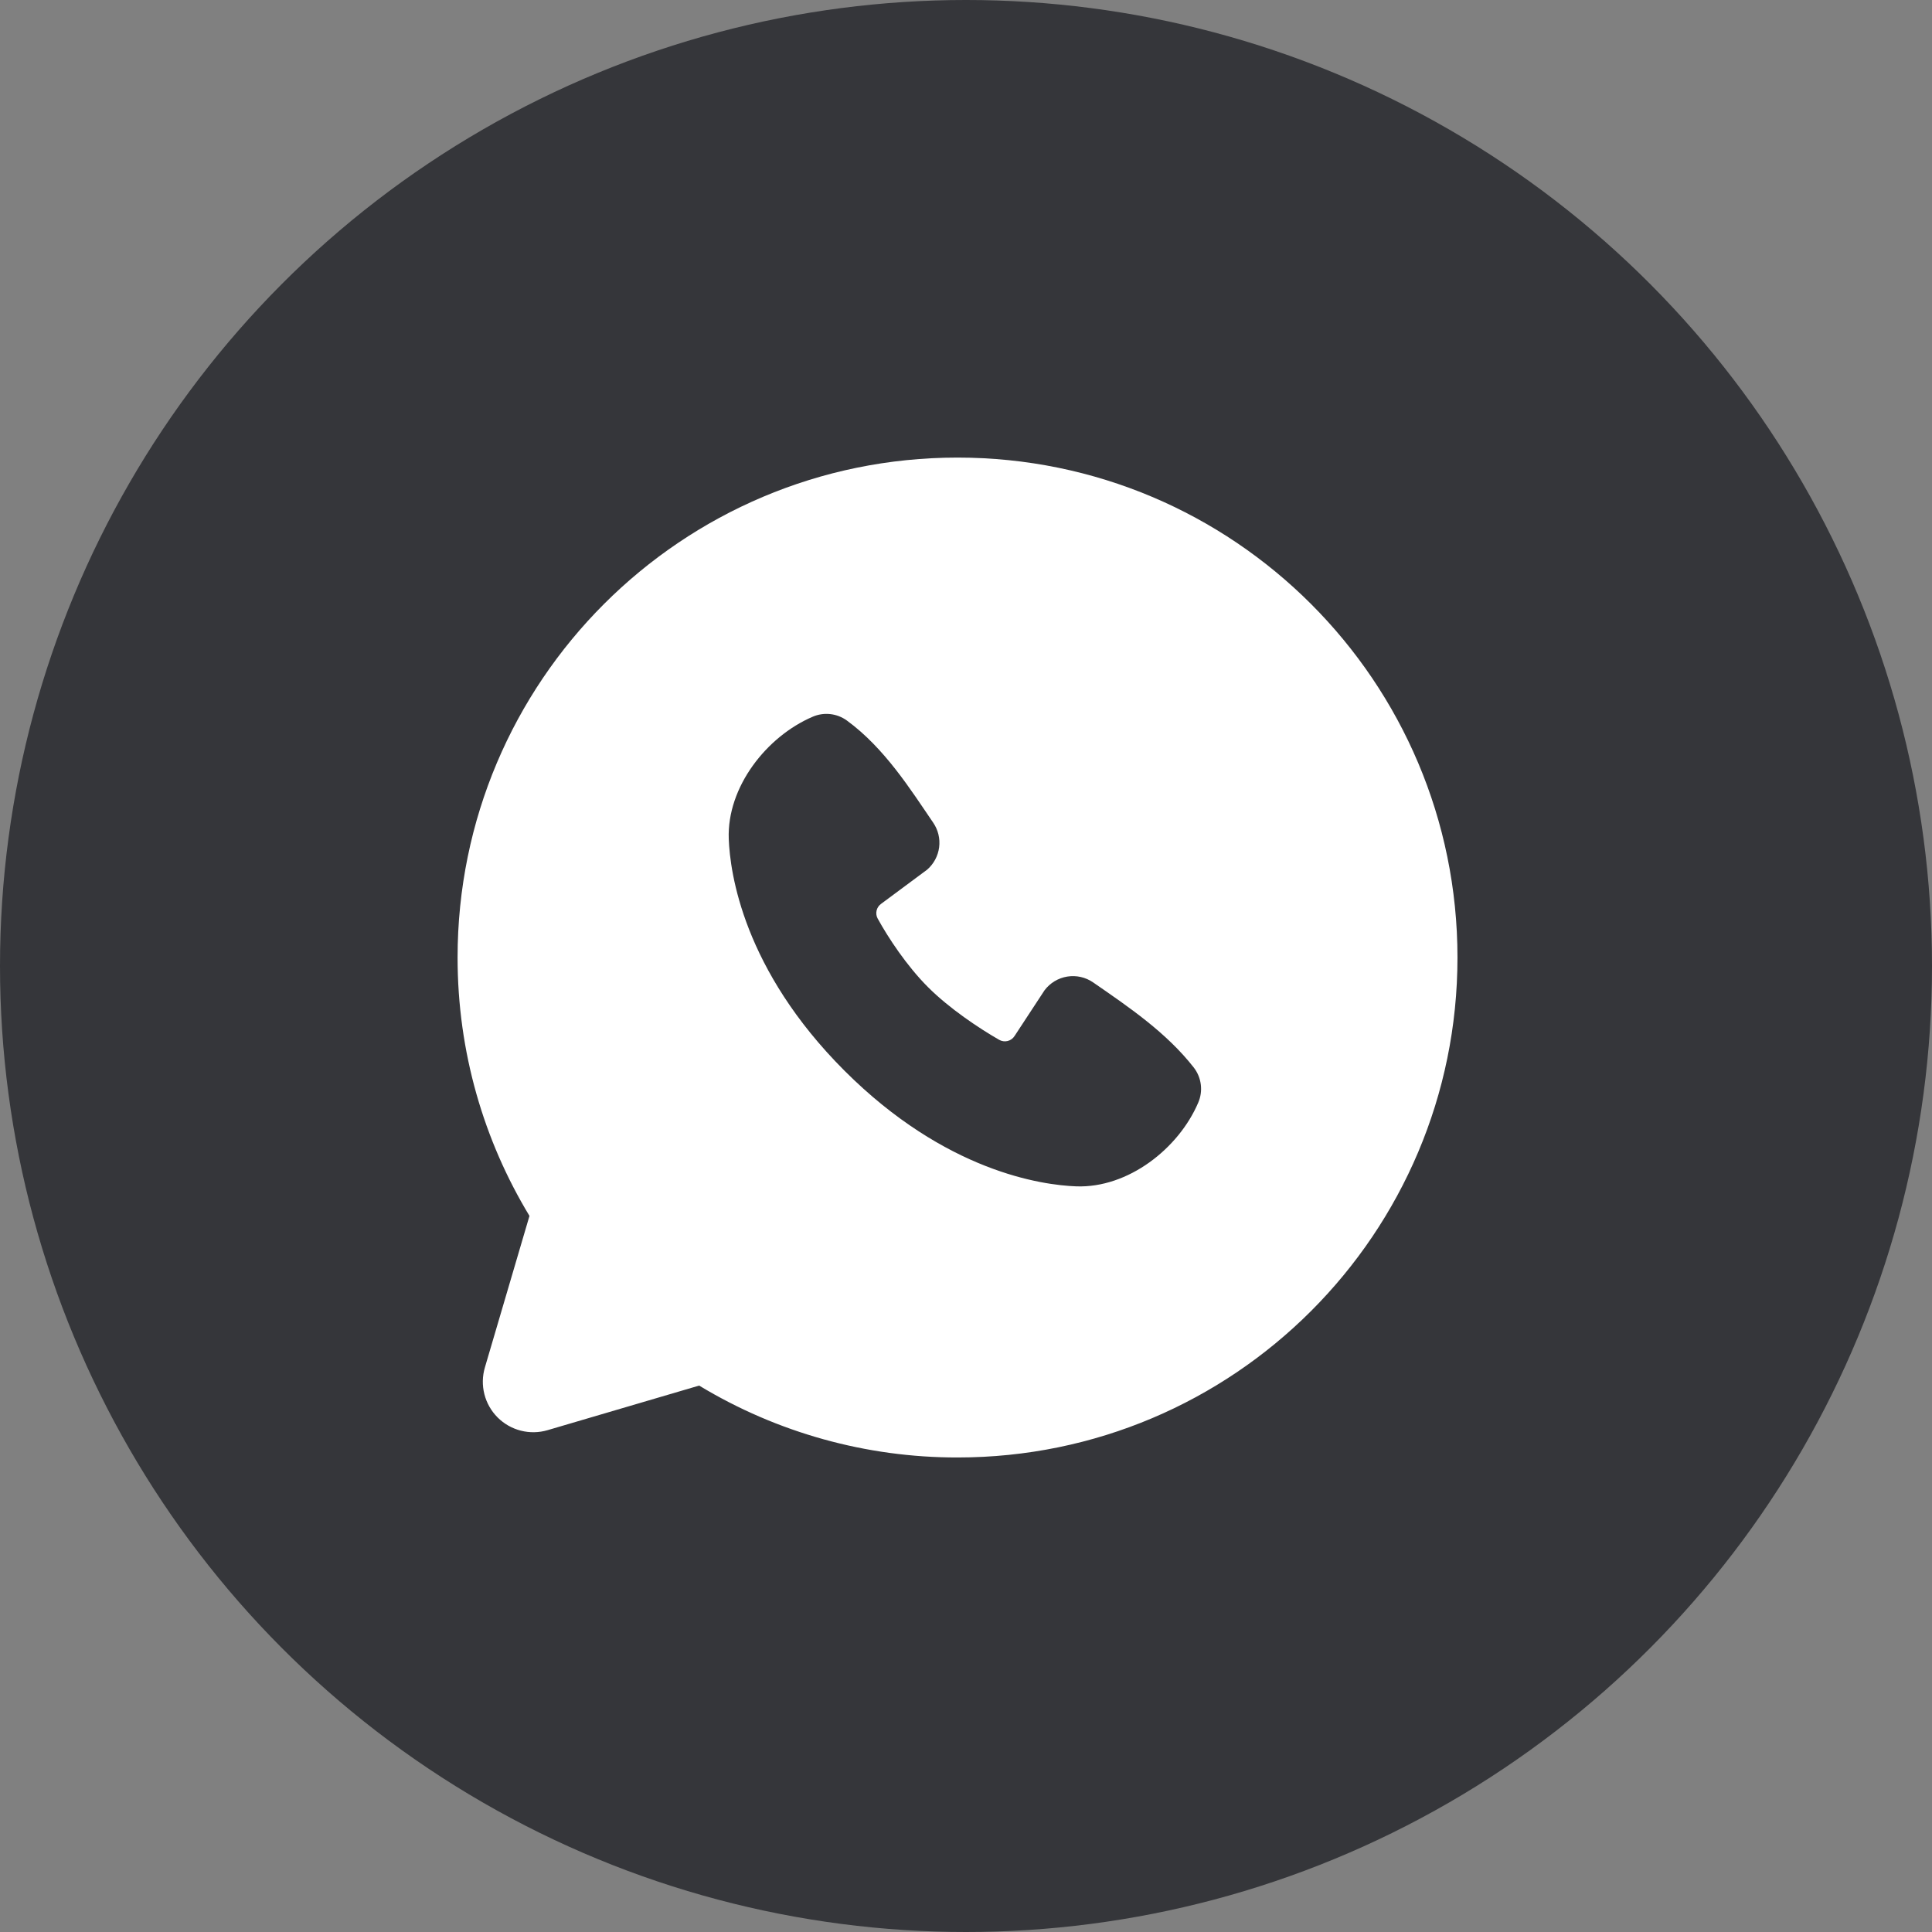 <?xml version="1.0" encoding="UTF-8"?> <svg xmlns="http://www.w3.org/2000/svg" width="114" height="114" viewBox="0 0 114 114" fill="none"><rect x="0" y="0" width="114" height="114" fill="#808080" stroke="none"/><circle cx="57" cy="57" r="57" fill="#35363A"></circle><path fill-rule="evenodd" clip-rule="evenodd" d="M56.5 27C40.207 27 27 40.207 27 56.5C27 62.075 28.549 67.297 31.242 71.746L28.611 80.69C28.46 81.204 28.45 81.748 28.582 82.267C28.714 82.786 28.984 83.259 29.362 83.638C29.741 84.016 30.214 84.286 30.733 84.418C31.252 84.55 31.797 84.54 32.31 84.389L41.254 81.758C45.852 84.54 51.126 86.007 56.5 86C72.793 86 86 72.793 86 56.5C86 40.207 72.793 27 56.5 27ZM49.827 63.176C55.795 69.141 61.491 69.928 63.503 70.002C66.562 70.114 69.542 67.778 70.701 65.067C70.848 64.73 70.901 64.359 70.855 63.994C70.809 63.63 70.667 63.284 70.442 62.993C68.825 60.928 66.639 59.444 64.503 57.969C64.057 57.661 63.509 57.537 62.974 57.624C62.439 57.711 61.959 58.002 61.633 58.435L59.863 61.134C59.77 61.279 59.625 61.384 59.458 61.425C59.29 61.467 59.114 61.443 58.963 61.359C57.763 60.671 56.013 59.503 54.757 58.246C53.5 56.99 52.403 55.32 51.786 54.196C51.709 54.053 51.687 53.888 51.724 53.73C51.76 53.572 51.852 53.433 51.983 53.338L54.709 51.314C55.098 50.976 55.349 50.506 55.415 49.995C55.48 49.483 55.355 48.966 55.063 48.541C53.742 46.606 52.202 44.145 49.969 42.514C49.681 42.305 49.343 42.175 48.989 42.136C48.635 42.097 48.278 42.151 47.951 42.293C45.237 43.455 42.889 46.435 43.001 49.5C43.075 51.511 43.862 57.208 49.827 63.176Z" fill="white"></path></svg> 